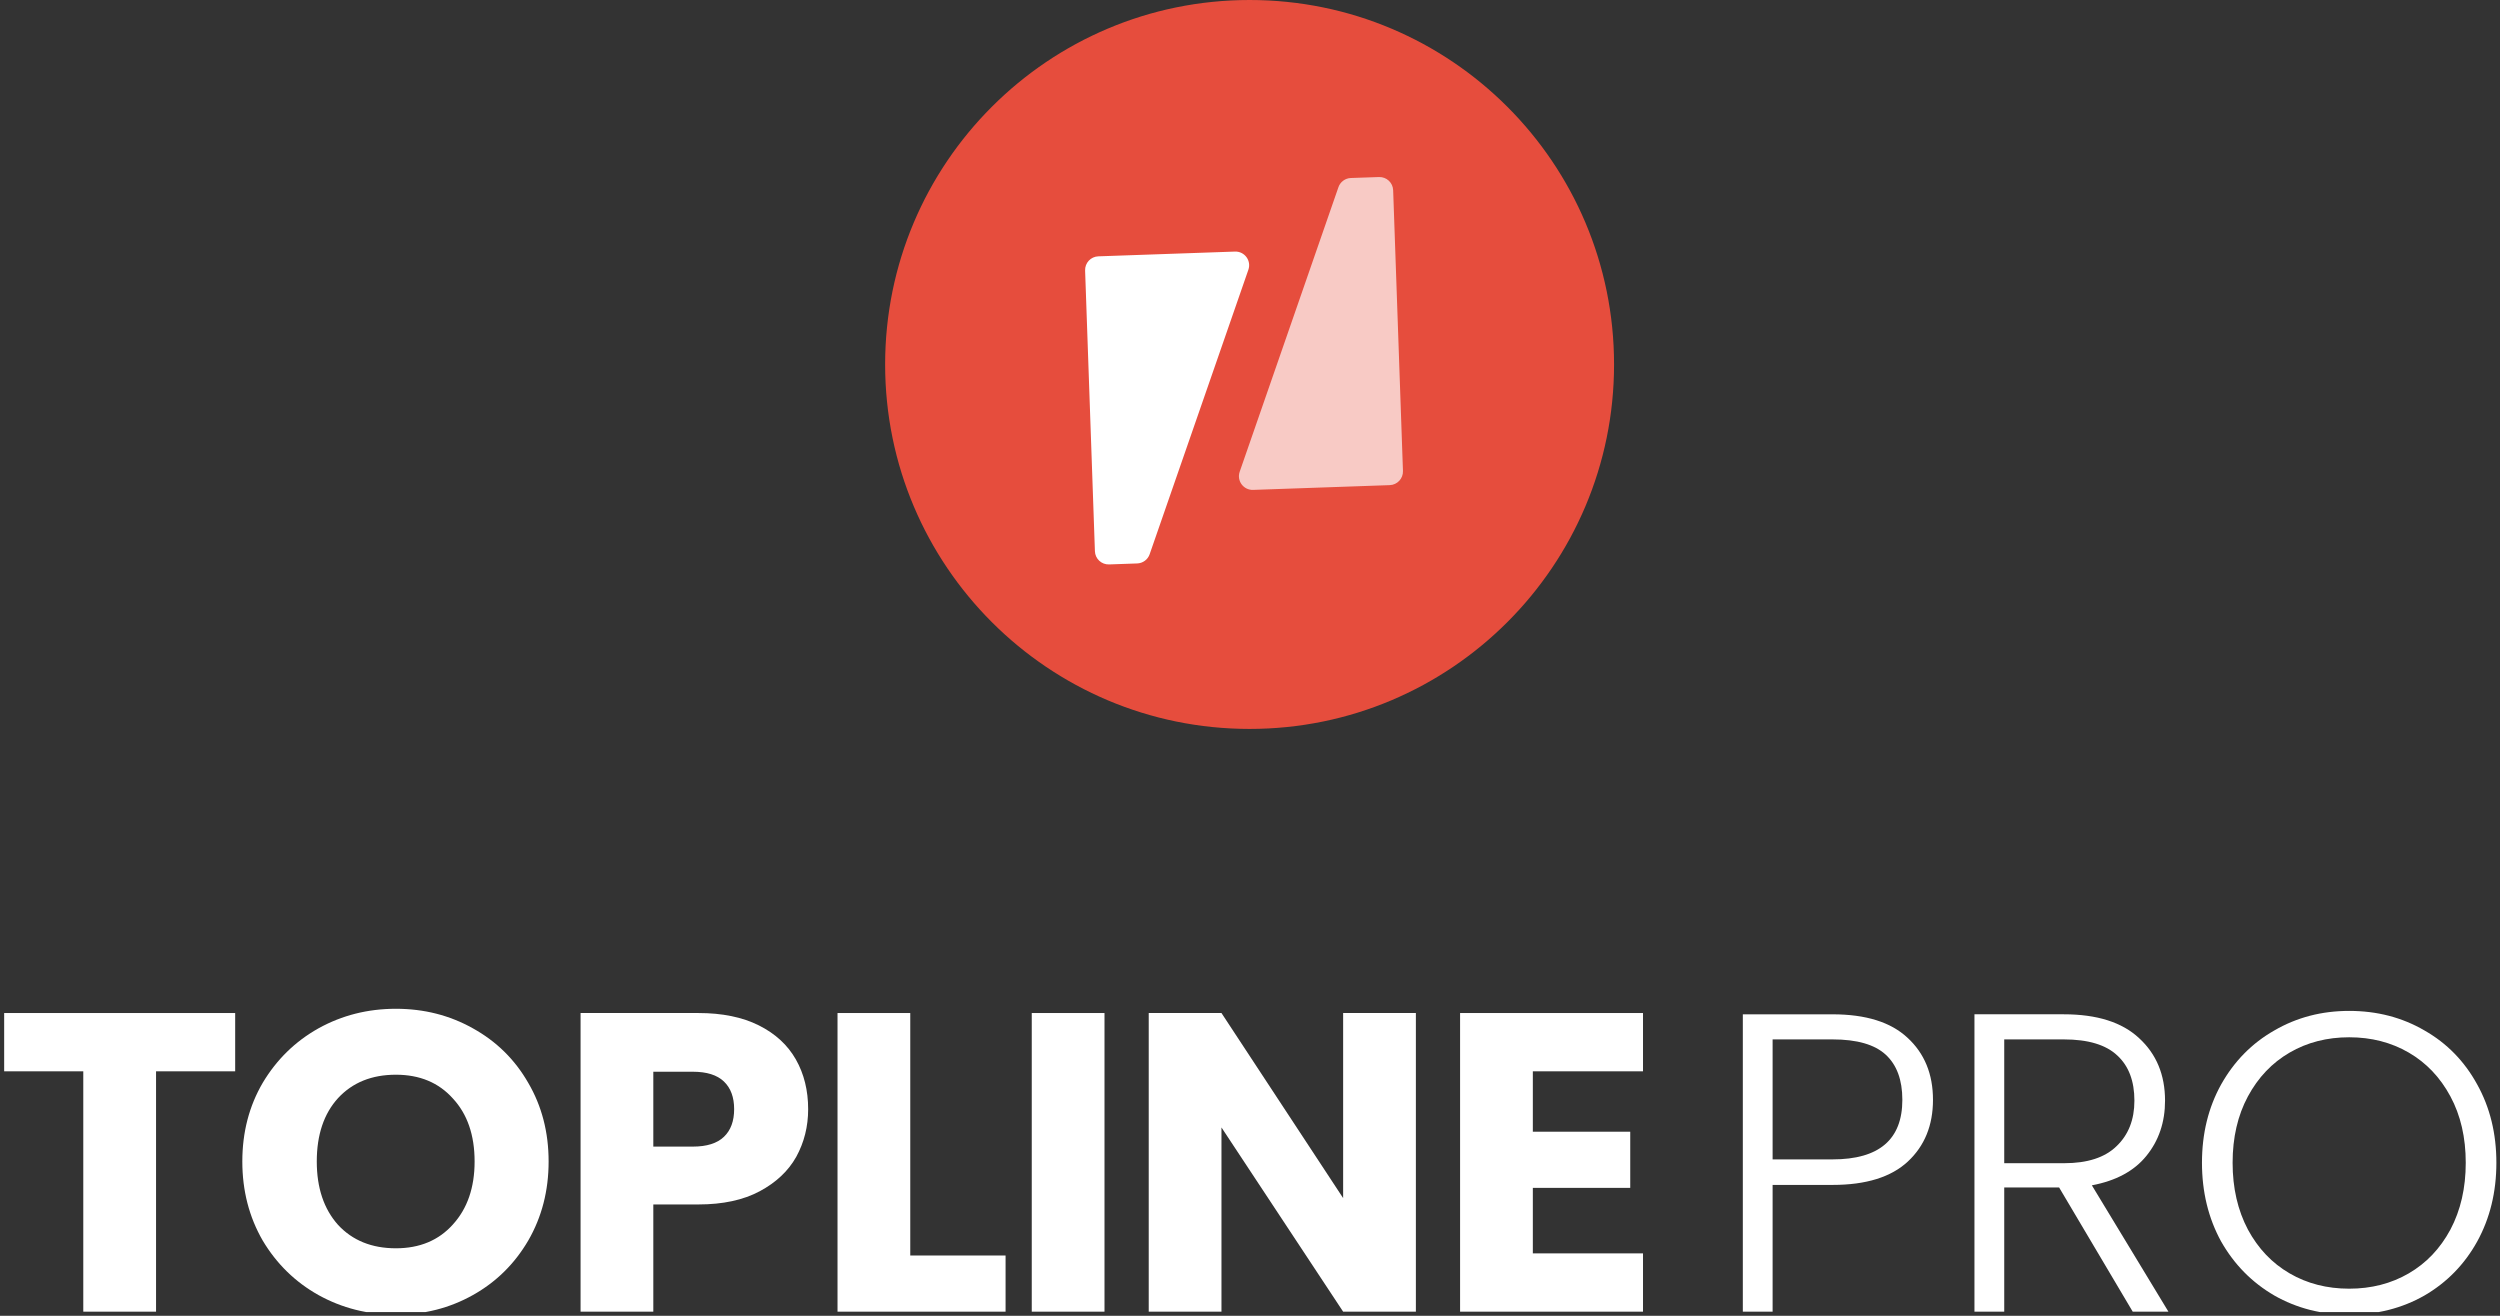 <svg width="114" height="60" viewBox="0 0 114 60" fill="none" xmlns="http://www.w3.org/2000/svg">
<rect x="0" y="0" width="114" height="60" fill="#333333" stroke="none"/>
<g clip-path="url(#clip0_4093_2932)">
<path d="M10.724 46.194V48.852H7.116V59.812H3.798V48.852H0.19V46.194H10.724Z" fill="white"/>
<path d="M18.053 59.948C16.773 59.948 15.596 59.65 14.523 59.055C13.462 58.461 12.615 57.633 11.981 56.572C11.361 55.499 11.05 54.296 11.05 52.964C11.05 51.632 11.361 50.436 11.981 49.375C12.615 48.315 13.462 47.487 14.523 46.892C15.596 46.297 16.773 46 18.053 46C19.334 46 20.504 46.297 21.564 46.892C22.638 47.487 23.478 48.315 24.086 49.375C24.707 50.436 25.017 51.632 25.017 52.964C25.017 54.296 24.707 55.499 24.086 56.572C23.465 57.633 22.625 58.461 21.564 59.055C20.504 59.65 19.334 59.948 18.053 59.948ZM18.053 56.922C19.14 56.922 20.006 56.559 20.653 55.835C21.312 55.111 21.642 54.154 21.642 52.964C21.642 51.761 21.312 50.804 20.653 50.093C20.006 49.369 19.14 49.007 18.053 49.007C16.954 49.007 16.075 49.362 15.415 50.074C14.768 50.785 14.445 51.748 14.445 52.964C14.445 54.167 14.768 55.13 15.415 55.855C16.075 56.566 16.954 56.922 18.053 56.922Z" fill="white"/>
<path d="M36.852 50.578C36.852 51.367 36.671 52.091 36.309 52.751C35.947 53.397 35.391 53.921 34.641 54.322C33.891 54.723 32.96 54.923 31.847 54.923H29.791V59.812H26.474V46.194H31.847C32.934 46.194 33.852 46.382 34.602 46.757C35.352 47.132 35.915 47.649 36.29 48.308C36.665 48.968 36.852 49.725 36.852 50.578ZM31.595 52.285C32.229 52.285 32.701 52.136 33.011 51.839C33.322 51.542 33.477 51.121 33.477 50.578C33.477 50.035 33.322 49.615 33.011 49.317C32.701 49.02 32.229 48.871 31.595 48.871H29.791V52.285H31.595Z" fill="white"/>
<path d="M41.508 57.251H45.854V59.812H38.191V46.194H41.508V57.251Z" fill="white"/>
<path d="M50.365 46.194V59.812H47.048V46.194H50.365Z" fill="white"/>
<path d="M64.564 59.812H61.247L55.699 51.412V59.812H52.382V46.194H55.699L61.247 54.633V46.194H64.564V59.812Z" fill="white"/>
<path d="M69.897 48.852V51.606H74.339V54.167H69.897V57.154H74.921V59.812H66.58V46.194H74.921V48.852H69.897Z" fill="white"/>
<path d="M88.144 50.152C88.144 51.316 87.762 52.253 86.999 52.965C86.236 53.676 85.092 54.032 83.566 54.032H80.831V59.812H79.473V46.253H83.566C85.079 46.253 86.217 46.608 86.98 47.319C87.756 48.031 88.144 48.975 88.144 50.152ZM83.566 52.868C85.687 52.868 86.747 51.962 86.747 50.152C86.747 49.246 86.495 48.561 85.991 48.095C85.486 47.63 84.678 47.397 83.566 47.397H80.831V52.868H83.566Z" fill="white"/>
<path d="M97.252 59.812L93.895 54.148H91.393V59.812H90.035V46.252H94.109C95.622 46.252 96.766 46.614 97.542 47.339C98.332 48.063 98.726 49.013 98.726 50.19C98.726 51.173 98.441 52.014 97.872 52.712C97.316 53.398 96.488 53.844 95.389 54.051L98.88 59.812H97.252ZM91.393 53.042H94.128C95.188 53.042 95.984 52.783 96.514 52.266C97.057 51.749 97.329 51.057 97.329 50.19C97.329 49.298 97.07 48.612 96.553 48.134C96.035 47.643 95.221 47.397 94.109 47.397H91.393V53.042Z" fill="white"/>
<path d="M107.123 59.948C105.868 59.948 104.731 59.657 103.709 59.075C102.687 58.48 101.879 57.659 101.283 56.611C100.702 55.551 100.41 54.354 100.41 53.022C100.41 51.69 100.702 50.5 101.283 49.453C101.879 48.392 102.687 47.571 103.709 46.989C104.731 46.394 105.868 46.097 107.123 46.097C108.39 46.097 109.535 46.394 110.556 46.989C111.578 47.571 112.38 48.392 112.961 49.453C113.544 50.5 113.835 51.69 113.835 53.022C113.835 54.354 113.544 55.551 112.961 56.611C112.38 57.659 111.578 58.48 110.556 59.075C109.535 59.657 108.39 59.948 107.123 59.948ZM107.123 58.764C108.131 58.764 109.036 58.532 109.839 58.066C110.64 57.6 111.274 56.934 111.739 56.068C112.205 55.188 112.438 54.173 112.438 53.022C112.438 51.871 112.205 50.862 111.739 49.996C111.274 49.13 110.64 48.464 109.839 47.998C109.036 47.532 108.131 47.3 107.123 47.3C106.114 47.3 105.208 47.532 104.407 47.998C103.605 48.464 102.972 49.13 102.505 49.996C102.04 50.862 101.807 51.871 101.807 53.022C101.807 54.173 102.04 55.188 102.505 56.068C102.972 56.934 103.605 57.6 104.407 58.066C105.208 58.532 106.114 58.764 107.123 58.764Z" fill="white"/>
<path d="M56.982 33.239C66.16 33.239 73.601 25.798 73.601 16.619C73.601 7.441 66.16 0 56.982 0C47.803 0 40.362 7.441 40.362 16.619C40.362 25.798 47.803 33.239 56.982 33.239Z" fill="#E64D3D"/>
<path d="M49.481 12.335C49.469 11.99 49.739 11.701 50.083 11.689L56.314 11.472C56.753 11.456 57.07 11.886 56.926 12.3L52.424 25.274C52.34 25.518 52.114 25.684 51.856 25.693L50.574 25.738C50.229 25.75 49.94 25.481 49.928 25.136L49.481 12.335Z" fill="white"/>
<path d="M63.975 21.476C63.987 21.82 63.717 22.11 63.373 22.122L57.142 22.339C56.703 22.354 56.386 21.925 56.53 21.511L61.032 8.537C61.116 8.293 61.342 8.126 61.6 8.117L62.882 8.073C63.227 8.061 63.516 8.33 63.528 8.675L63.975 21.476Z" fill="white" fill-opacity="0.7"/>
</g>
<defs>
<clipPath id="clip0_4093_2932">
<rect width="113.962" height="59.83" fill="white"/>
</clipPath>
</defs>
</svg>
